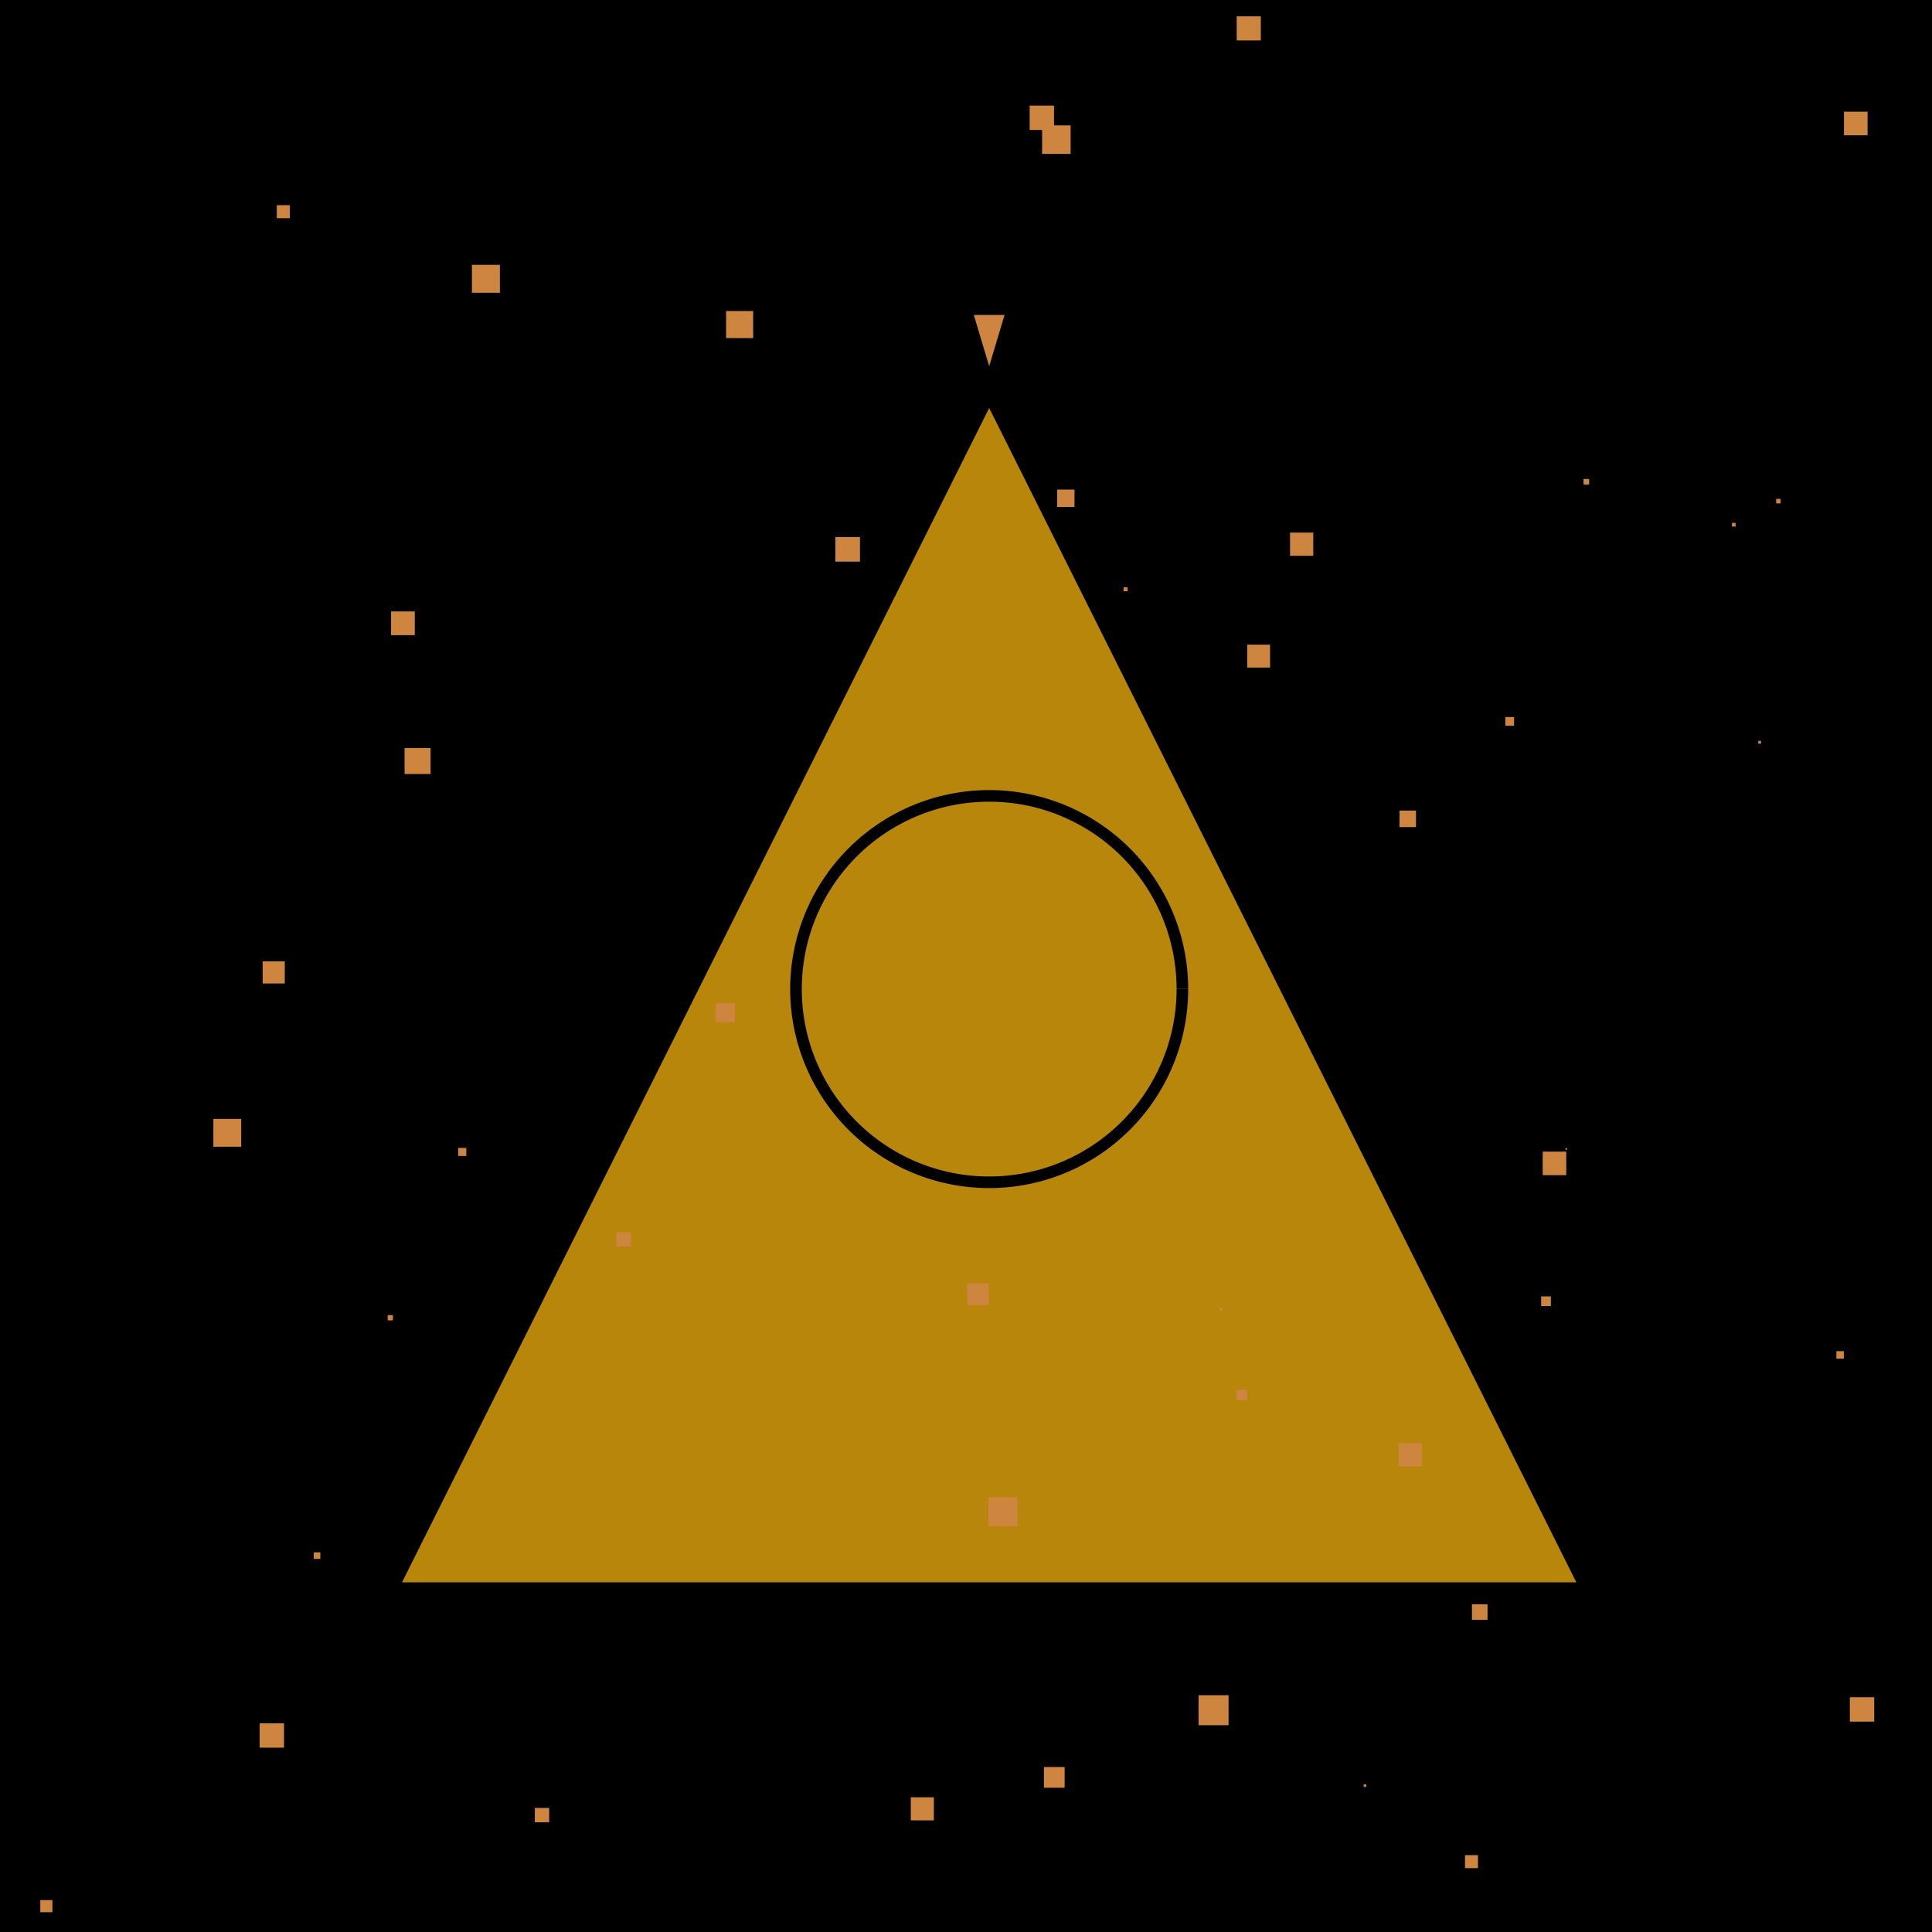 <!--

Generated by DrawGPT.
Free, open source, AI generated images in SVG, PNG, and HTML Canvas format.
https://drawgpt.ai

Created: 2023-09-27T05:14:43.006Z
Link: https://drawgpt.ai/prompt/94042/

-->
<svg xmlns="http://www.w3.org/2000/svg" xmlns:xlink="http://www.w3.org/1999/xlink" width="500" height="500"><defs/><g><rect fill="#000" stroke="none" x="0" y="0" width="512" height="512"/><path fill="#b8860b" stroke="#000" paint-order="fill stroke markers" d=" M 256 100 L 100 412 L 412 412 Z" stroke-miterlimit="10" stroke-width="5" stroke-dasharray=""/><path fill="#b8860b" stroke="#000" paint-order="fill stroke markers" d=" M 306 256 A 50 50 0 1 1 306 255.95" stroke-miterlimit="10" stroke-width="3" stroke-dasharray=""/><rect fill="#cd853f" stroke="none" x="380.936" y="415.184" width="4.034" height="4.034"/><rect fill="#cd853f" stroke="none" x="320.057" y="4.225" width="6.246" height="6.246"/><rect fill="#cd853f" stroke="none" x="405.132" y="297.121" width="0.416" height="0.416"/><rect fill="#cd853f" stroke="none" x="361.964" y="373.467" width="6.06" height="6.06"/><rect fill="#cd853f" stroke="none" x="250.307" y="332.132" width="5.58" height="5.58"/><rect fill="#cd853f" stroke="none" x="159.532" y="318.888" width="3.734" height="3.734"/><rect fill="#cd853f" stroke="none" x="67.969" y="248.797" width="5.73" height="5.73"/><rect fill="#cd853f" stroke="none" x="185.259" y="259.613" width="4.927" height="4.927"/><rect fill="#cd853f" stroke="none" x="315.638" y="338.435" width="0.714" height="0.714"/><rect fill="#cd853f" stroke="none" x="235.711" y="465.132" width="5.977" height="5.977"/><rect fill="#cd853f" stroke="none" x="477.222" y="28.908" width="6.107" height="6.107"/><rect fill="#cd853f" stroke="none" x="399.25" y="298.04" width="6.096" height="6.096"/><rect fill="#cd853f" stroke="none" x="459.668" y="129.107" width="1.168" height="1.168"/><rect fill="#cd853f" stroke="none" x="10.427" y="491.743" width="3.135" height="3.135"/><rect fill="#cd853f" stroke="none" x="320.038" y="359.674" width="2.741" height="2.741"/><rect fill="#cd853f" stroke="none" x="332.786" y="505.974" width="2.597" height="2.597"/><rect fill="#cd853f" stroke="none" x="266.474" y="27.331" width="6.308" height="6.308"/><rect fill="#cd853f" stroke="none" x="310.184" y="438.717" width="7.767" height="7.767"/><rect fill="#cd853f" stroke="none" x="216.194" y="138.986" width="6.366" height="6.366"/><rect fill="#cd853f" stroke="none" x="333.864" y="137.837" width="6.007" height="6.007"/><rect fill="#cd853f" stroke="none" x="187.915" y="80.495" width="7.005" height="7.005"/><rect fill="#cd853f" stroke="none" x="118.598" y="297.08" width="2.083" height="2.083"/><rect fill="#cd853f" stroke="none" x="455.034" y="191.741" width="0.719" height="0.719"/><rect fill="#cd853f" stroke="none" x="362.188" y="209.777" width="4.275" height="4.275"/><rect fill="#cd853f" stroke="none" x="269.696" y="32.455" width="7.378" height="7.378"/><rect fill="#cd853f" stroke="none" x="409.825" y="123.954" width="1.445" height="1.445"/><rect fill="#cd853f" stroke="none" x="475.25" y="349.677" width="1.95" height="1.95"/><rect fill="#cd853f" stroke="none" x="379.138" y="480.108" width="3.366" height="3.366"/><rect fill="#cd853f" stroke="none" x="389.577" y="185.564" width="2.265" height="2.265"/><rect fill="#cd853f" stroke="none" x="448.237" y="135.33" width="0.943" height="0.943"/><rect fill="#cd853f" stroke="none" x="255.795" y="387.504" width="7.497" height="7.497"/><rect fill="#cd853f" stroke="none" x="122.135" y="68.537" width="7.237" height="7.237"/><rect fill="#cd853f" stroke="none" x="273.58" y="126.704" width="4.5" height="4.5"/><rect fill="#cd853f" stroke="none" x="81.196" y="401.742" width="1.706" height="1.706"/><rect fill="#cd853f" stroke="none" x="290.786" y="151.964" width="1.043" height="1.043"/><rect fill="#cd853f" stroke="none" x="55.221" y="289.564" width="7.212" height="7.212"/><rect fill="#cd853f" stroke="none" x="67.192" y="445.98" width="6.316" height="6.316"/><rect fill="#cd853f" stroke="none" x="511.169" y="458.434" width="1.479" height="1.479"/><rect fill="#cd853f" stroke="none" x="322.77" y="166.845" width="5.924" height="5.924"/><rect fill="#cd853f" stroke="none" x="100.333" y="340.35" width="1.359" height="1.359"/><rect fill="#cd853f" stroke="none" x="398.847" y="335.504" width="2.518" height="2.518"/><rect fill="#cd853f" stroke="none" x="270.168" y="457.304" width="5.361" height="5.361"/><rect fill="#cd853f" stroke="none" x="138.412" y="467.892" width="3.715" height="3.715"/><rect fill="#cd853f" stroke="none" x="478.736" y="439.246" width="6.313" height="6.313"/><rect fill="#cd853f" stroke="none" x="393.884" y="510.218" width="7.804" height="7.804"/><rect fill="#cd853f" stroke="none" x="71.636" y="53.096" width="3.374" height="3.374"/><rect fill="#cd853f" stroke="none" x="352.917" y="461.766" width="0.689" height="0.689"/><rect fill="#cd853f" stroke="none" x="104.702" y="193.58" width="6.736" height="6.736"/><rect fill="#cd853f" stroke="none" x="101.205" y="158.237" width="6.144" height="6.144"/><rect fill="#cd853f" stroke="none" x="447.875" y="504.872" width="1.789" height="1.789"/><path fill="#cd853f" stroke="#000" paint-order="fill stroke markers" d=" M 256 100 L 250 80 L 262 80 Z" stroke-miterlimit="10" stroke-width="3" stroke-dasharray=""/></g></svg>